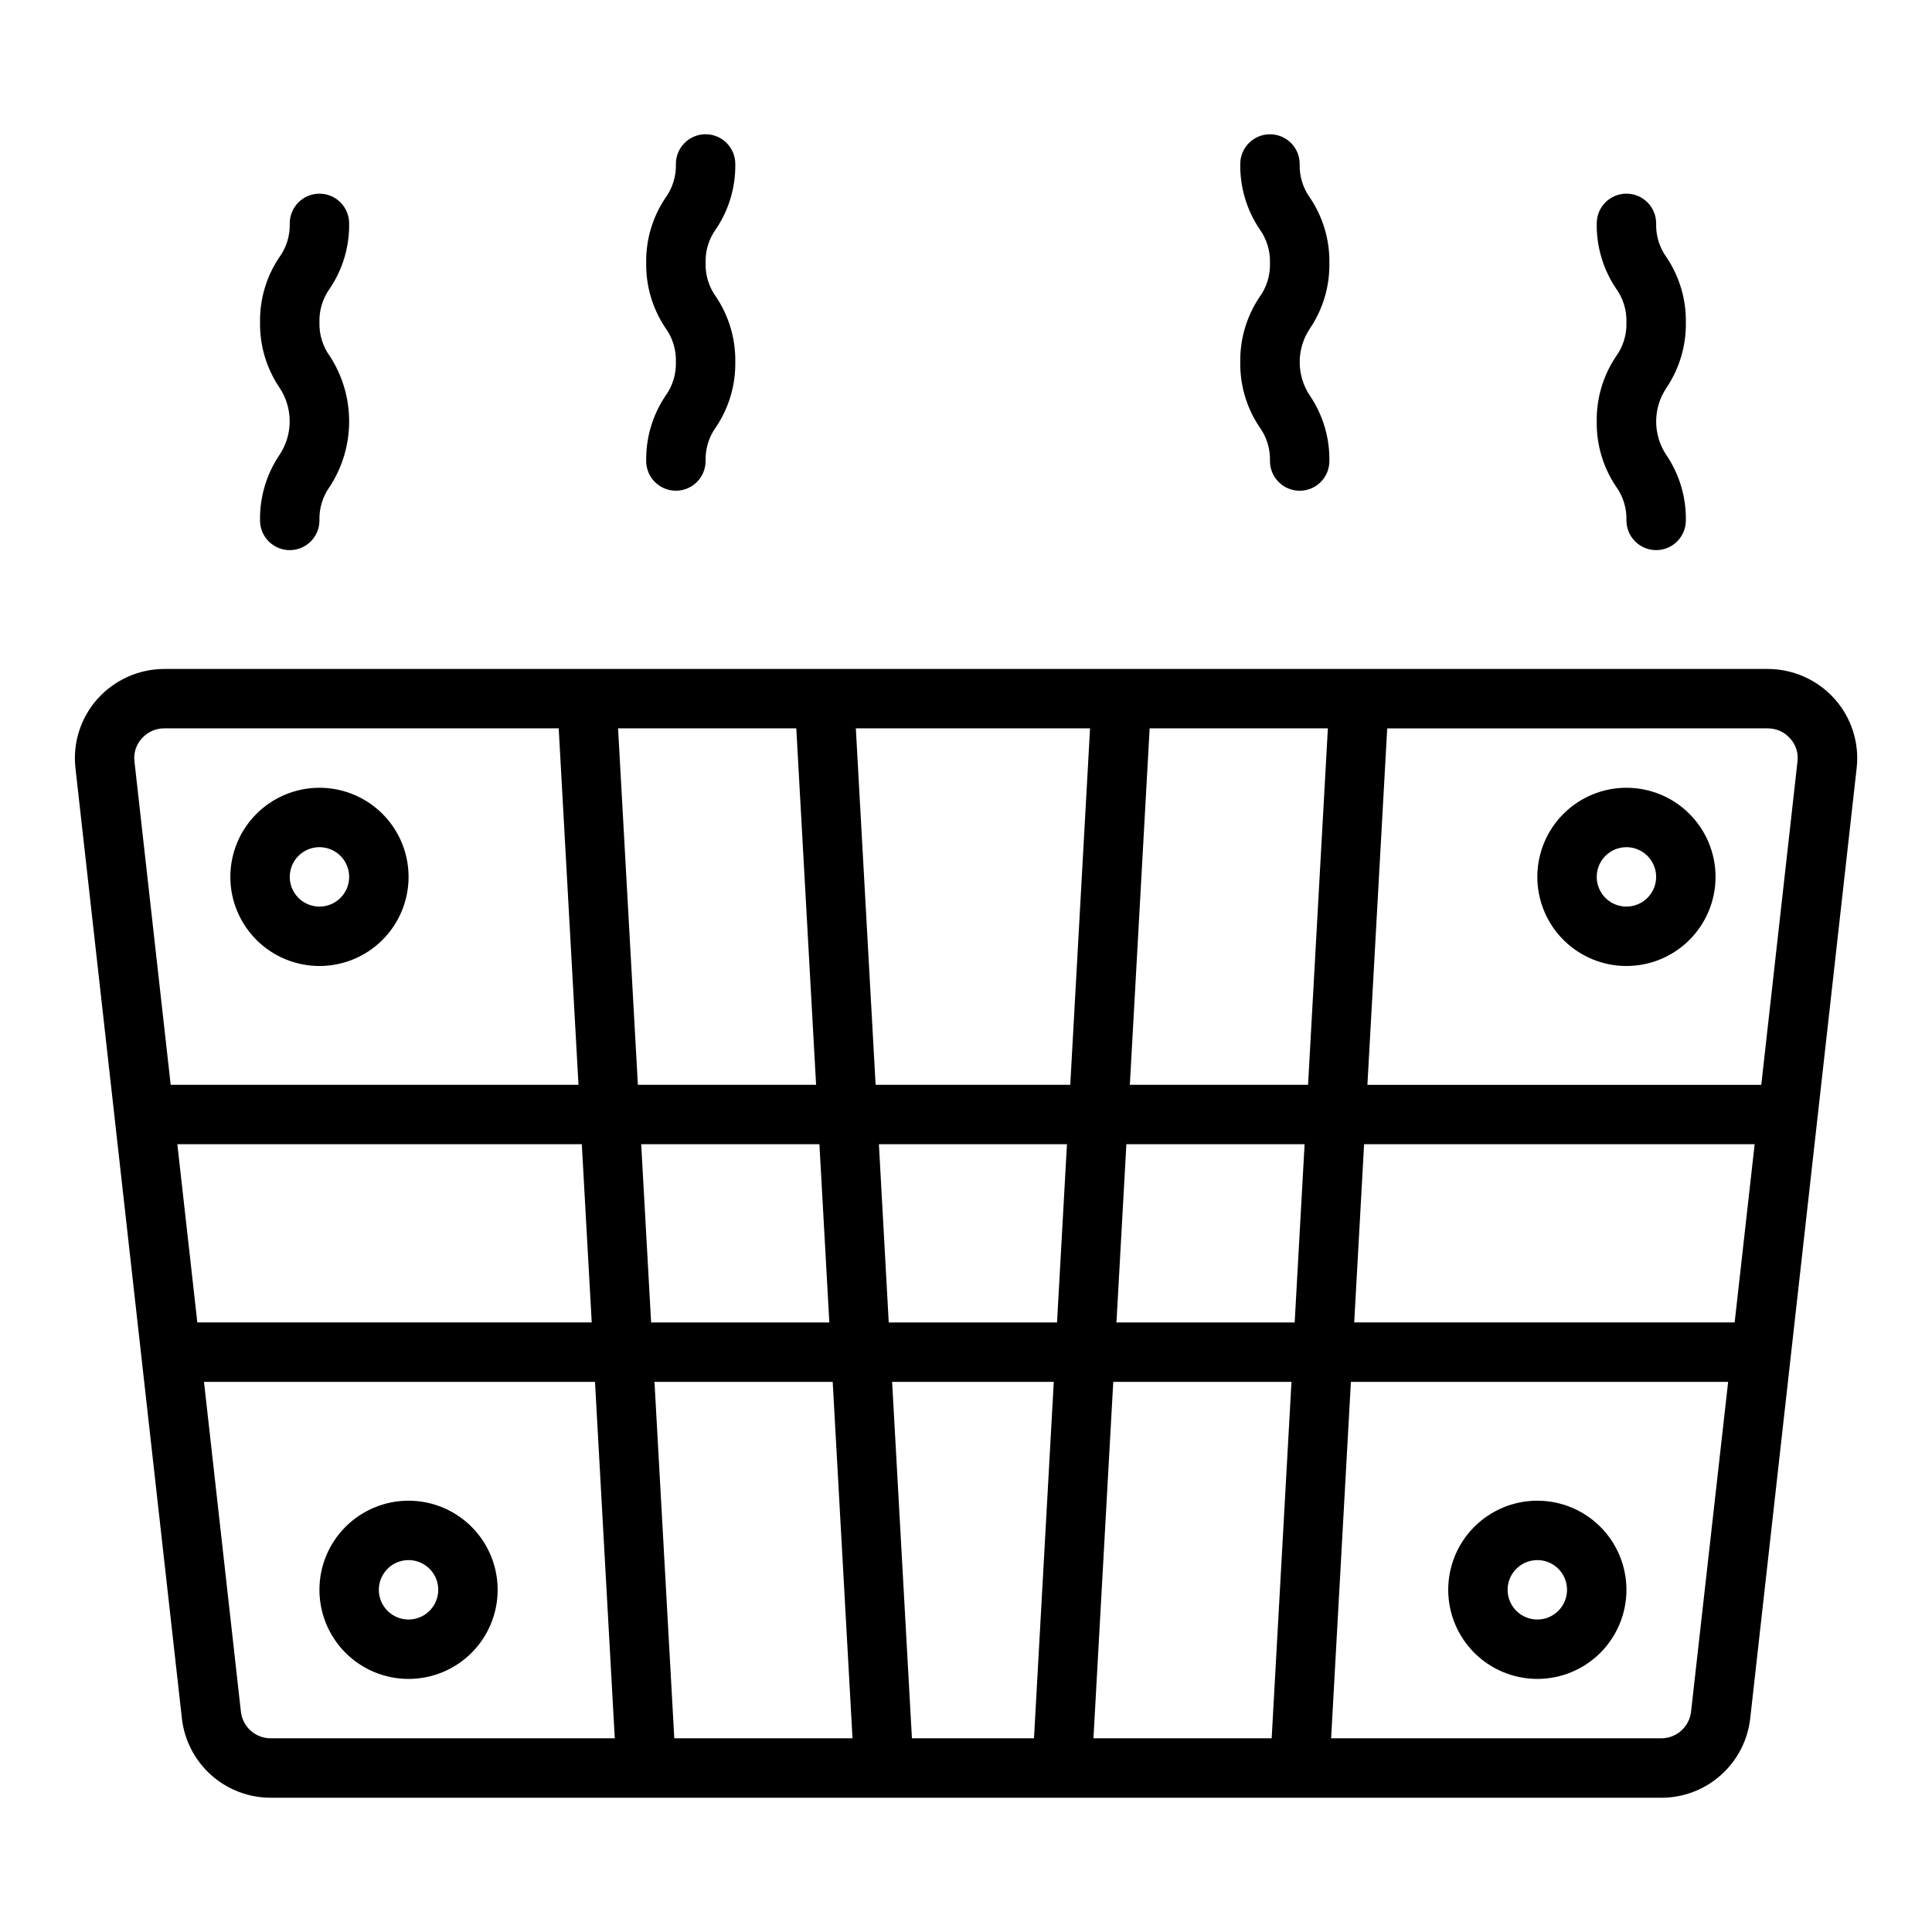 <?xml version="1.0" encoding="UTF-8"?>
<!-- The Best Svg Icon site in the world: iconSvg.co, Visit us! https://iconsvg.co -->
<svg fill="#000000" width="800px" height="800px" version="1.1" viewBox="144 144 512 512" xmlns="http://www.w3.org/2000/svg">
 <g>
  <path d="m338.86 187.45c0-4.348-3.523-7.871-7.871-7.871-4.348 0-7.871 3.523-7.871 7.871 0.102 3.246-0.891 6.434-2.812 9.055-3.391 5.07-5.156 11.059-5.059 17.16-0.098 6.106 1.668 12.098 5.059 17.176 1.926 2.629 2.914 5.824 2.812 9.078 0.102 3.25-0.887 6.441-2.812 9.066-3.391 5.082-5.156 11.078-5.059 17.188 0 4.348 3.523 7.871 7.871 7.871s7.871-3.523 7.871-7.871c-0.102-3.258 0.891-6.453 2.816-9.078 3.387-5.082 5.148-11.07 5.055-17.176 0.094-6.109-1.668-12.102-5.055-17.188-1.922-2.621-2.914-5.812-2.816-9.066-0.098-3.246 0.895-6.434 2.816-9.055 3.387-5.074 5.152-11.059 5.055-17.16z"/>
  <path d="m212.91 281.92c0 4.348 3.527 7.871 7.875 7.871s7.871-3.523 7.871-7.871c-0.102-3.254 0.891-6.449 2.816-9.078 3.301-5.121 5.055-11.086 5.055-17.18s-1.754-12.059-5.055-17.18c-1.926-2.625-2.918-5.816-2.816-9.07-0.098-3.246 0.895-6.434 2.816-9.051 3.387-5.074 5.148-11.062 5.055-17.16 0-4.348-3.523-7.875-7.871-7.875s-7.871 3.527-7.871 7.875c0.102 3.246-0.891 6.434-2.812 9.051-3.391 5.074-5.156 11.059-5.062 17.16-0.094 6.109 1.672 12.102 5.062 17.18 1.824 2.668 2.797 5.82 2.797 9.051s-0.973 6.387-2.797 9.055c-3.398 5.09-5.164 11.102-5.062 17.223z"/>
  <path d="m567.15 255.7c-0.094 6.102 1.672 12.09 5.062 17.164 1.922 2.617 2.91 5.805 2.809 9.051 0 4.348 3.527 7.871 7.875 7.871 4.348 0 7.871-3.523 7.871-7.871 0.094-6.102-1.668-12.086-5.055-17.16-1.832-2.664-2.812-5.82-2.812-9.055 0-3.231 0.98-6.387 2.812-9.051 3.387-5.086 5.148-11.078 5.055-17.184 0.094-6.106-1.668-12.098-5.055-17.18-1.93-2.629-2.922-5.832-2.816-9.09 0-4.348-3.527-7.875-7.875-7.875-4.348 0-7.871 3.527-7.871 7.875-0.094 6.109 1.672 12.102 5.062 17.184 1.922 2.625 2.914 5.816 2.809 9.066 0.105 3.258-0.883 6.453-2.809 9.078-3.391 5.078-5.156 11.07-5.062 17.176z"/>
  <path d="m496.3 213.71c0.094-6.106-1.668-12.094-5.055-17.176-1.926-2.625-2.918-5.82-2.816-9.078 0-4.348-3.523-7.871-7.871-7.871s-7.875 3.523-7.875 7.871c-0.094 6.109 1.672 12.105 5.062 17.184 1.922 2.625 2.914 5.82 2.812 9.07 0.102 3.254-0.887 6.449-2.812 9.078-3.391 5.078-5.156 11.066-5.062 17.176-0.094 6.102 1.672 12.086 5.062 17.16 1.922 2.617 2.91 5.805 2.812 9.055 0 4.348 3.523 7.871 7.871 7.871s7.871-3.523 7.871-7.871c0.094-6.102-1.668-12.086-5.055-17.164-1.832-2.66-2.812-5.82-2.812-9.051 0-3.234 0.98-6.391 2.812-9.055 3.391-5.086 5.152-11.086 5.055-17.199z"/>
  <path d="m228.66 400c6.262 0 12.27-2.488 16.699-6.918 4.43-4.43 6.918-10.438 6.918-16.699 0-6.266-2.488-12.27-6.918-16.699-4.43-4.43-10.438-6.918-16.699-6.918s-12.27 2.488-16.699 6.918c-4.43 4.43-6.918 10.434-6.918 16.699 0 6.262 2.488 12.27 6.918 16.699 4.43 4.43 10.438 6.918 16.699 6.918zm0-31.488c3.184 0 6.055 1.918 7.273 4.859s0.543 6.328-1.707 8.578-5.637 2.926-8.578 1.707c-2.941-1.219-4.859-4.09-4.859-7.273 0-4.348 3.523-7.871 7.871-7.871z"/>
  <path d="m575.02 400c6.266 0 12.273-2.488 16.699-6.918 4.43-4.43 6.918-10.438 6.918-16.699 0-6.266-2.488-12.27-6.918-16.699-4.426-4.43-10.434-6.918-16.699-6.918-6.262 0-12.27 2.488-16.699 6.918-4.426 4.43-6.914 10.434-6.914 16.699 0 6.262 2.488 12.27 6.914 16.699 4.43 4.43 10.438 6.918 16.699 6.918zm0-31.488c3.188 0 6.055 1.918 7.273 4.859s0.547 6.328-1.707 8.578c-2.25 2.25-5.637 2.926-8.578 1.707-2.941-1.219-4.859-4.09-4.859-7.273 0-4.348 3.523-7.871 7.871-7.871z"/>
  <path d="m551.41 588.93c6.262 0 12.27-2.488 16.699-6.914 4.426-4.43 6.914-10.438 6.914-16.699 0-6.266-2.488-12.273-6.914-16.699-4.43-4.43-10.438-6.918-16.699-6.918-6.266 0-12.27 2.488-16.699 6.918-4.43 4.426-6.918 10.434-6.918 16.699 0 6.262 2.488 12.27 6.918 16.699 4.43 4.426 10.434 6.914 16.699 6.914zm0-31.488c3.184 0 6.055 1.918 7.273 4.859 1.215 2.941 0.543 6.328-1.707 8.582-2.254 2.25-5.637 2.922-8.578 1.703-2.945-1.215-4.863-4.086-4.863-7.269 0-4.348 3.527-7.875 7.875-7.875z"/>
  <path d="m252.27 541.7c-6.266 0-12.273 2.488-16.699 6.918-4.43 4.426-6.918 10.434-6.918 16.699 0 6.262 2.488 12.27 6.918 16.699 4.426 4.426 10.434 6.914 16.699 6.914 6.262 0 12.27-2.488 16.699-6.914 4.426-4.43 6.914-10.438 6.914-16.699 0-6.266-2.488-12.273-6.914-16.699-4.43-4.43-10.438-6.918-16.699-6.918zm0 31.488c-3.184 0-6.055-1.918-7.273-4.859-1.219-2.941-0.547-6.328 1.707-8.578 2.25-2.254 5.637-2.926 8.578-1.707s4.859 4.09 4.859 7.273c0 2.086-0.828 4.09-2.305 5.566-1.477 1.477-3.481 2.305-5.566 2.305z"/>
  <path d="m612.41 321.28h-424.82c-6.769 0-13.223 2.879-17.742 7.922-4.465 4.992-6.594 11.648-5.856 18.309l28.215 251.91h-0.004c0.66 5.789 3.43 11.133 7.785 15.008 4.352 3.875 9.98 6.008 15.809 5.992h368.41c5.832 0.023 11.469-2.109 15.824-5.984 4.359-3.875 7.133-9.223 7.793-15.016l28.215-251.91c0.738-6.66-1.395-13.316-5.859-18.309-4.523-5.051-10.988-7.93-17.766-7.922zm0 15.742v0.004c2.297-0.027 4.488 0.949 6.004 2.676 1.496 1.641 2.203 3.848 1.945 6.055l-9.602 85.734h-104.38l5.25-94.465zm-116.51 0-5.25 94.465h-47.23l5.25-94.465zm-118.98 110.21h49.836l-2.629 47.23h-44.602zm-13.137 47.23h-47.23l-2.629-47.23h47.23zm78.719-47.23h47.23l-2.629 47.23h-47.23zm-9.629-110.21-5.242 94.465h-51.586l-5.242-94.465zm-77.848 0 5.25 94.465h-47.23l-5.25-94.465zm-173.45 2.676h0.004c1.516-1.727 3.707-2.703 6.004-2.676h104.48l5.242 94.465h-108.07l-9.605-85.734c-0.262-2.207 0.449-4.414 1.945-6.055zm116.61 107.53 2.629 47.23h-104.52l-5.297-47.23zm-82.391 157.44c-4.055 0.031-7.481-2.996-7.949-7.023l-9.785-87.441h103.62l5.242 94.465zm106.9 0-5.25-94.465h47.23l5.25 94.465zm62.977 0-5.25-94.465h42.84l-5.242 94.465zm48.105 0 5.25-94.465h47.23l-5.25 94.465zm158.37-7.023c-0.473 4.023-3.894 7.051-7.945 7.023h-87.441l5.242-94.465h99.977zm11.555-103.19h-100.82l2.621-47.23h103.5z"/>
 </g>
</svg>